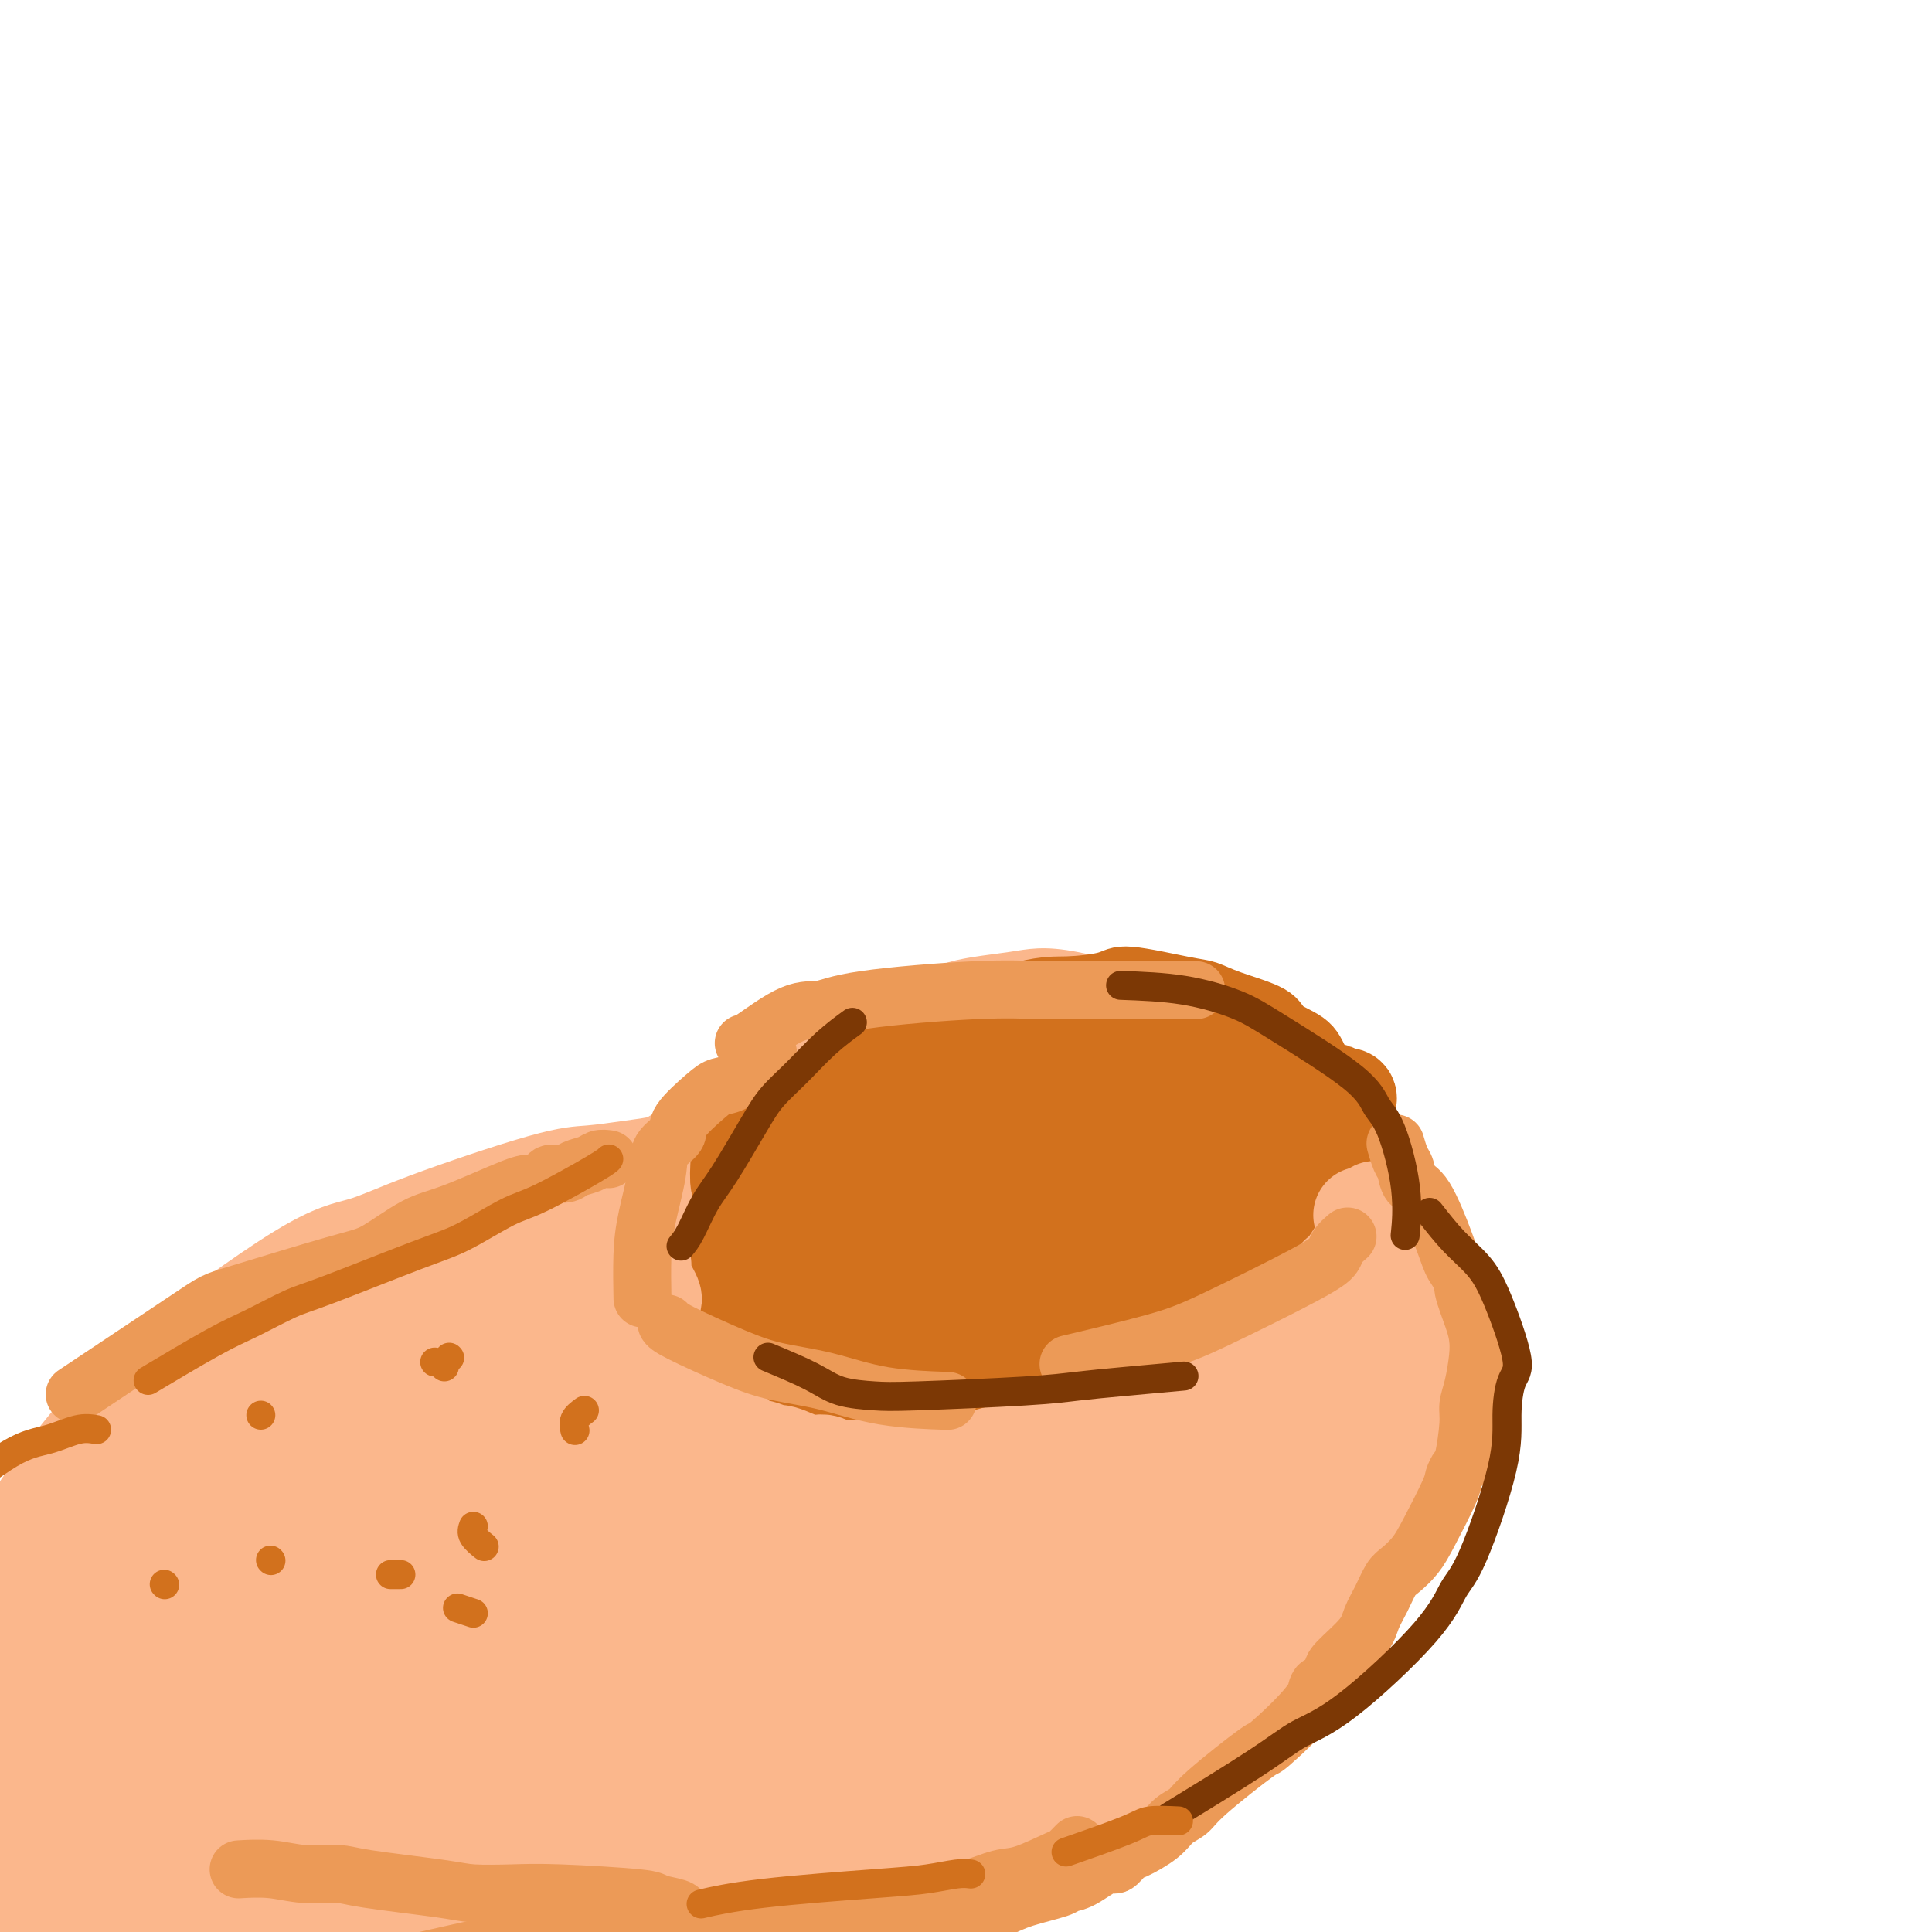<svg viewBox='0 0 400 400' version='1.1' xmlns='http://www.w3.org/2000/svg' xmlns:xlink='http://www.w3.org/1999/xlink'><g fill='none' stroke='#FBB78C' stroke-width='12' stroke-linecap='round' stroke-linejoin='round'><path d='M143,260c-0.069,-1.413 -0.138,-2.826 0,-4c0.138,-1.174 0.483,-2.109 1,-4c0.517,-1.891 1.204,-4.738 2,-7c0.796,-2.262 1.699,-3.938 3,-6c1.301,-2.062 2.998,-4.510 5,-7c2.002,-2.490 4.308,-5.023 6,-7c1.692,-1.977 2.769,-3.396 8,-6c5.231,-2.604 14.617,-6.391 20,-9c5.383,-2.609 6.764,-4.041 10,-5c3.236,-0.959 8.327,-1.445 12,-2c3.673,-0.555 5.928,-1.179 12,0c6.072,1.179 15.962,4.161 22,6c6.038,1.839 8.226,2.534 11,4c2.774,1.466 6.136,3.704 9,5c2.864,1.296 5.232,1.652 9,5c3.768,3.348 8.936,9.689 12,13c3.064,3.311 4.023,3.592 5,5c0.977,1.408 1.971,3.944 3,6c1.029,2.056 2.092,3.632 3,8c0.908,4.368 1.660,11.529 2,16c0.340,4.471 0.268,6.252 0,9c-0.268,2.748 -0.730,6.465 -1,9c-0.270,2.535 -0.346,3.890 -2,9c-1.654,5.110 -4.884,13.977 -7,19c-2.116,5.023 -3.117,6.204 -4,8c-0.883,1.796 -1.648,4.208 -5,9c-3.352,4.792 -9.290,11.965 -13,16c-3.710,4.035 -5.191,4.933 -8,7c-2.809,2.067 -6.945,5.305 -11,8c-4.055,2.695 -8.027,4.848 -12,7'/><path d='M235,372c-10.089,5.070 -19.812,6.745 -27,8c-7.188,1.255 -11.840,2.090 -16,3c-4.160,0.910 -7.826,1.893 -16,2c-8.174,0.107 -20.854,-0.664 -35,-2c-14.146,-1.336 -29.756,-3.239 -36,-4c-6.244,-0.761 -3.122,-0.381 0,0'/><path d='M140,236c-0.054,-0.007 -0.107,-0.013 0,0c0.107,0.013 0.376,0.046 0,0c-0.376,-0.046 -1.395,-0.169 -2,0c-0.605,0.169 -0.794,0.631 -2,1c-1.206,0.369 -3.428,0.645 -6,1c-2.572,0.355 -5.494,0.790 -8,1c-2.506,0.210 -4.597,0.195 -11,2c-6.403,1.805 -17.119,5.429 -24,8c-6.881,2.571 -9.928,4.087 -13,5c-3.072,0.913 -6.170,1.221 -14,6c-7.830,4.779 -20.394,14.029 -28,20c-7.606,5.971 -10.255,8.662 -14,13c-3.745,4.338 -8.585,10.322 -13,17c-4.415,6.678 -8.404,14.051 -10,17c-1.596,2.949 -0.798,1.475 0,0'/></g>
<g fill='none' stroke='#D2711D' stroke-width='12' stroke-linecap='round' stroke-linejoin='round'><path d='M150,245c0.000,0.000 0.001,0.001 0,0c-0.001,-0.001 -0.002,-0.003 0,0c0.002,0.003 0.008,0.010 0,0c-0.008,-0.010 -0.028,-0.036 1,-2c1.028,-1.964 3.105,-5.865 5,-8c1.895,-2.135 3.608,-2.505 5,-3c1.392,-0.495 2.464,-1.117 4,-2c1.536,-0.883 3.537,-2.029 5,-3c1.463,-0.971 2.389,-1.767 5,-4c2.611,-2.233 6.907,-5.904 10,-8c3.093,-2.096 4.982,-2.616 6,-3c1.018,-0.384 1.164,-0.630 5,-2c3.836,-1.370 11.363,-3.863 16,-5c4.637,-1.137 6.386,-0.919 9,-1c2.614,-0.081 6.095,-0.461 8,-1c1.905,-0.539 2.234,-1.235 5,-1c2.766,0.235 7.970,1.403 11,2c3.030,0.597 3.886,0.623 5,1c1.114,0.377 2.484,1.106 5,2c2.516,0.894 6.176,1.955 8,3c1.824,1.045 1.811,2.076 3,3c1.189,0.924 3.580,1.743 5,3c1.420,1.257 1.869,2.953 3,5c1.131,2.047 2.944,4.445 4,6c1.056,1.555 1.355,2.266 2,3c0.645,0.734 1.637,1.492 2,4c0.363,2.508 0.097,6.765 0,9c-0.097,2.235 -0.026,2.448 0,3c0.026,0.552 0.007,1.443 0,2c-0.007,0.557 -0.004,0.778 0,1'/><path d='M282,249c-0.588,3.994 -2.058,6.478 -3,8c-0.942,1.522 -1.355,2.080 -2,3c-0.645,0.920 -1.522,2.200 -2,3c-0.478,0.800 -0.558,1.119 -2,2c-1.442,0.881 -4.246,2.322 -5,3c-0.754,0.678 0.543,0.592 -3,2c-3.543,1.408 -11.925,4.310 -16,6c-4.075,1.690 -3.843,2.167 -5,3c-1.157,0.833 -3.704,2.023 -6,3c-2.296,0.977 -4.342,1.740 -6,2c-1.658,0.260 -2.930,0.017 -4,0c-1.070,-0.017 -1.939,0.194 -5,1c-3.061,0.806 -8.314,2.209 -11,3c-2.686,0.791 -2.805,0.972 -4,1c-1.195,0.028 -3.468,-0.095 -5,0c-1.532,0.095 -2.325,0.407 -5,1c-2.675,0.593 -7.234,1.465 -10,2c-2.766,0.535 -3.741,0.731 -5,1c-1.259,0.269 -2.802,0.610 -4,1c-1.198,0.390 -2.052,0.830 -4,1c-1.948,0.170 -4.990,0.072 -7,0c-2.010,-0.072 -2.986,-0.117 -4,0c-1.014,0.117 -2.065,0.396 -3,0c-0.935,-0.396 -1.755,-1.467 -3,-2c-1.245,-0.533 -2.914,-0.527 -4,-1c-1.086,-0.473 -1.589,-1.425 -2,-2c-0.411,-0.575 -0.729,-0.773 -1,-1c-0.271,-0.227 -0.496,-0.484 -1,-2c-0.504,-1.516 -1.287,-4.290 -2,-6c-0.713,-1.710 -1.357,-2.355 -2,-3'/><path d='M146,278c-1.102,-2.437 -0.855,-2.529 -1,-4c-0.145,-1.471 -0.680,-4.322 -1,-6c-0.320,-1.678 -0.426,-2.185 0,-3c0.426,-0.815 1.384,-1.940 2,-3c0.616,-1.060 0.890,-2.056 2,-5c1.110,-2.944 3.058,-7.836 4,-10c0.942,-2.164 0.880,-1.599 1,-2c0.120,-0.401 0.424,-1.767 1,-3c0.576,-1.233 1.424,-2.332 2,-3c0.576,-0.668 0.879,-0.905 1,-1c0.121,-0.095 0.061,-0.047 0,0'/></g>
<g fill='none' stroke='#D2711D' stroke-width='20' stroke-linecap='round' stroke-linejoin='round'><path d='M153,240c-0.122,2.155 -0.245,4.310 0,5c0.245,0.690 0.857,-0.085 1,2c0.143,2.085 -0.183,7.030 0,10c0.183,2.970 0.875,3.963 1,5c0.125,1.037 -0.317,2.116 0,3c0.317,0.884 1.394,1.572 2,3c0.606,1.428 0.740,3.594 1,5c0.260,1.406 0.647,2.051 1,3c0.353,0.949 0.672,2.204 1,3c0.328,0.796 0.666,1.135 1,2c0.334,0.865 0.664,2.256 1,3c0.336,0.744 0.677,0.841 1,1c0.323,0.159 0.628,0.380 2,1c1.372,0.620 3.812,1.639 5,2c1.188,0.361 1.126,0.065 2,0c0.874,-0.065 2.686,0.101 4,0c1.314,-0.101 2.130,-0.468 5,-1c2.870,-0.532 7.793,-1.231 11,-2c3.207,-0.769 4.698,-1.610 6,-2c1.302,-0.390 2.414,-0.328 5,-1c2.586,-0.672 6.646,-2.077 9,-3c2.354,-0.923 3.001,-1.365 4,-2c0.999,-0.635 2.351,-1.463 4,-2c1.649,-0.537 3.597,-0.783 5,-1c1.403,-0.217 2.262,-0.405 4,-1c1.738,-0.595 4.354,-1.599 6,-2c1.646,-0.401 2.323,-0.201 3,0'/><path d='M238,271c12.228,-3.033 8.797,-2.116 8,-2c-0.797,0.116 1.040,-0.571 3,-1c1.960,-0.429 4.044,-0.601 5,-1c0.956,-0.399 0.785,-1.026 2,-2c1.215,-0.974 3.817,-2.296 5,-3c1.183,-0.704 0.947,-0.789 1,-1c0.053,-0.211 0.397,-0.547 1,-1c0.603,-0.453 1.467,-1.023 2,-2c0.533,-0.977 0.734,-2.360 1,-3c0.266,-0.640 0.597,-0.538 1,-1c0.403,-0.462 0.877,-1.490 1,-2c0.123,-0.510 -0.107,-0.504 0,-1c0.107,-0.496 0.550,-1.495 1,-2c0.450,-0.505 0.905,-0.516 1,-1c0.095,-0.484 -0.171,-1.443 0,-2c0.171,-0.557 0.780,-0.714 1,-2c0.220,-1.286 0.051,-3.701 0,-5c-0.051,-1.299 0.015,-1.482 0,-2c-0.015,-0.518 -0.112,-1.372 0,-2c0.112,-0.628 0.431,-1.032 0,-2c-0.431,-0.968 -1.614,-2.501 -2,-3c-0.386,-0.499 0.024,0.038 0,0c-0.024,-0.038 -0.482,-0.649 -1,-1c-0.518,-0.351 -1.097,-0.441 -2,-1c-0.903,-0.559 -2.132,-1.586 -3,-2c-0.868,-0.414 -1.377,-0.214 -2,0c-0.623,0.214 -1.360,0.442 -3,0c-1.640,-0.442 -4.183,-1.555 -6,-2c-1.817,-0.445 -2.909,-0.223 -4,0'/><path d='M248,224c-3.964,-0.865 -3.373,-0.029 -4,0c-0.627,0.029 -2.470,-0.750 -4,-1c-1.530,-0.250 -2.745,0.028 -4,0c-1.255,-0.028 -2.549,-0.363 -6,0c-3.451,0.363 -9.060,1.424 -12,2c-2.940,0.576 -3.212,0.667 -4,1c-0.788,0.333 -2.093,0.909 -3,1c-0.907,0.091 -1.415,-0.303 -4,0c-2.585,0.303 -7.248,1.302 -10,2c-2.752,0.698 -3.595,1.094 -5,2c-1.405,0.906 -3.374,2.322 -5,3c-1.626,0.678 -2.911,0.618 -5,2c-2.089,1.382 -4.983,4.205 -7,6c-2.017,1.795 -3.156,2.563 -4,3c-0.844,0.437 -1.392,0.544 -2,1c-0.608,0.456 -1.276,1.261 -2,2c-0.724,0.739 -1.504,1.414 -3,3c-1.496,1.586 -3.707,4.084 -5,6c-1.293,1.916 -1.667,3.248 -2,4c-0.333,0.752 -0.626,0.922 -1,2c-0.374,1.078 -0.830,3.063 -1,4c-0.170,0.937 -0.056,0.826 0,1c0.056,0.174 0.052,0.633 0,1c-0.052,0.367 -0.152,0.643 0,1c0.152,0.357 0.557,0.794 1,1c0.443,0.206 0.923,0.179 1,0c0.077,-0.179 -0.248,-0.510 0,-1c0.248,-0.490 1.071,-1.140 2,-2c0.929,-0.860 1.965,-1.930 3,-3'/><path d='M162,265c1.693,-1.672 2.424,-3.351 3,-5c0.576,-1.649 0.995,-3.269 3,-6c2.005,-2.731 5.596,-6.575 8,-9c2.404,-2.425 3.623,-3.433 5,-5c1.377,-1.567 2.914,-3.693 4,-5c1.086,-1.307 1.723,-1.797 5,-4c3.277,-2.203 9.194,-6.121 12,-8c2.806,-1.879 2.502,-1.719 3,-2c0.498,-0.281 1.797,-1.003 4,-2c2.203,-0.997 5.310,-2.269 7,-3c1.690,-0.731 1.962,-0.922 3,-1c1.038,-0.078 2.841,-0.042 4,0c1.159,0.042 1.675,0.090 4,0c2.325,-0.090 6.461,-0.319 9,0c2.539,0.319 3.482,1.185 5,2c1.518,0.815 3.611,1.577 5,2c1.389,0.423 2.075,0.506 4,1c1.925,0.494 5.089,1.400 7,2c1.911,0.600 2.568,0.893 3,1c0.432,0.107 0.639,0.029 1,0c0.361,-0.029 0.874,-0.008 1,0c0.126,0.008 -0.137,0.002 -1,0c-0.863,-0.002 -2.328,-0.001 -4,0c-1.672,0.001 -3.551,0.000 -5,0c-1.449,-0.000 -2.467,-0.000 -6,0c-3.533,0.000 -9.581,0.000 -13,0c-3.419,-0.000 -4.210,-0.000 -5,0'/><path d='M228,223c-6.152,0.193 -5.534,0.677 -6,1c-0.466,0.323 -2.018,0.486 -5,1c-2.982,0.514 -7.395,1.378 -10,2c-2.605,0.622 -3.401,1.001 -4,1c-0.599,-0.001 -1.002,-0.382 -5,2c-3.998,2.382 -11.593,7.528 -15,10c-3.407,2.472 -2.628,2.269 -3,3c-0.372,0.731 -1.896,2.397 -3,3c-1.104,0.603 -1.788,0.143 -3,1c-1.212,0.857 -2.953,3.033 -4,4c-1.047,0.967 -1.402,0.727 -2,1c-0.598,0.273 -1.440,1.061 -2,2c-0.560,0.939 -0.840,2.031 -1,3c-0.160,0.969 -0.202,1.817 0,2c0.202,0.183 0.649,-0.299 1,0c0.351,0.299 0.608,1.380 1,2c0.392,0.620 0.920,0.778 1,1c0.080,0.222 -0.288,0.508 0,1c0.288,0.492 1.232,1.191 2,2c0.768,0.809 1.360,1.729 2,2c0.640,0.271 1.329,-0.107 2,0c0.671,0.107 1.323,0.701 2,1c0.677,0.299 1.380,0.305 5,0c3.620,-0.305 10.156,-0.921 14,-1c3.844,-0.079 4.996,0.380 7,0c2.004,-0.380 4.860,-1.599 7,-2c2.140,-0.401 3.563,0.016 7,-1c3.437,-1.016 8.887,-3.466 12,-5c3.113,-1.534 3.889,-2.153 5,-3c1.111,-0.847 2.555,-1.924 4,-3'/><path d='M237,253c6.231,-2.511 4.308,-1.787 4,-2c-0.308,-0.213 0.998,-1.363 2,-2c1.002,-0.637 1.698,-0.763 2,-1c0.302,-0.237 0.209,-0.586 1,-1c0.791,-0.414 2.466,-0.894 3,-1c0.534,-0.106 -0.072,0.162 0,0c0.072,-0.162 0.824,-0.754 1,-1c0.176,-0.246 -0.224,-0.146 0,0c0.224,0.146 1.072,0.336 2,0c0.928,-0.336 1.938,-1.200 3,-2c1.062,-0.800 2.178,-1.536 3,-2c0.822,-0.464 1.351,-0.655 2,-1c0.649,-0.345 1.420,-0.842 2,-1c0.580,-0.158 0.971,0.024 1,0c0.029,-0.024 -0.304,-0.253 -1,0c-0.696,0.253 -1.754,0.990 -2,1c-0.246,0.010 0.320,-0.706 -2,0c-2.320,0.706 -7.527,2.833 -11,4c-3.473,1.167 -5.212,1.373 -8,2c-2.788,0.627 -6.623,1.673 -9,2c-2.377,0.327 -3.294,-0.066 -7,1c-3.706,1.066 -10.202,3.590 -14,5c-3.798,1.410 -4.899,1.705 -6,2'/><path d='M203,256c-9.927,2.742 -5.245,1.096 -4,1c1.245,-0.096 -0.946,1.357 -2,2c-1.054,0.643 -0.970,0.474 -2,1c-1.030,0.526 -3.175,1.745 1,-1c4.175,-2.745 14.668,-9.453 20,-13c5.332,-3.547 5.502,-3.932 7,-5c1.498,-1.068 4.325,-2.819 6,-4c1.675,-1.181 2.197,-1.792 3,-2c0.803,-0.208 1.887,-0.014 2,0c0.113,0.014 -0.746,-0.153 -1,0c-0.254,0.153 0.096,0.626 0,1c-0.096,0.374 -0.639,0.650 -5,3c-4.361,2.350 -12.539,6.773 -18,9c-5.461,2.227 -8.203,2.258 -11,3c-2.797,0.742 -5.649,2.194 -10,4c-4.351,1.806 -10.201,3.967 -13,5c-2.799,1.033 -2.546,0.939 -3,1c-0.454,0.061 -1.615,0.278 -2,0c-0.385,-0.278 0.005,-1.052 4,-4c3.995,-2.948 11.596,-8.070 17,-11c5.404,-2.930 8.613,-3.668 12,-5c3.387,-1.332 6.953,-3.260 12,-5c5.047,-1.740 11.576,-3.293 15,-4c3.424,-0.707 3.743,-0.568 4,0c0.257,0.568 0.450,1.565 1,2c0.550,0.435 1.456,0.310 2,1c0.544,0.690 0.727,2.197 -3,5c-3.727,2.803 -11.363,6.901 -19,11'/><path d='M216,251c-7.604,4.740 -15.613,8.591 -23,11c-7.387,2.409 -14.150,3.377 -18,4c-3.850,0.623 -4.786,0.900 -6,1c-1.214,0.100 -2.707,0.022 -3,0c-0.293,-0.022 0.614,0.011 2,0c1.386,-0.011 3.250,-0.068 5,0c1.750,0.068 3.387,0.260 6,1c2.613,0.740 6.204,2.029 8,3c1.796,0.971 1.799,1.623 2,2c0.201,0.377 0.601,0.479 1,1c0.399,0.521 0.797,1.463 -1,3c-1.797,1.537 -5.788,3.671 -8,5c-2.212,1.329 -2.644,1.855 -4,2c-1.356,0.145 -3.634,-0.090 -5,0c-1.366,0.090 -1.820,0.506 -5,0c-3.180,-0.506 -9.088,-1.934 -12,-3c-2.912,-1.066 -2.830,-1.771 -3,-3c-0.170,-1.229 -0.593,-2.983 -1,-4c-0.407,-1.017 -0.797,-1.295 -1,-3c-0.203,-1.705 -0.217,-4.835 0,-7c0.217,-2.165 0.665,-3.365 1,-5c0.335,-1.635 0.555,-3.706 1,-5c0.445,-1.294 1.113,-1.810 2,-3c0.887,-1.190 1.992,-3.054 3,-4c1.008,-0.946 1.919,-0.975 3,-2c1.081,-1.025 2.331,-3.048 3,-4c0.669,-0.952 0.757,-0.833 2,-2c1.243,-1.167 3.641,-3.619 5,-5c1.359,-1.381 1.680,-1.690 2,-2'/><path d='M172,232c3.550,-3.926 2.424,-2.741 4,-3c1.576,-0.259 5.852,-1.962 8,-3c2.148,-1.038 2.167,-1.412 3,-2c0.833,-0.588 2.481,-1.390 3,-2c0.519,-0.610 -0.091,-1.029 3,-3c3.091,-1.971 9.881,-5.495 13,-7c3.119,-1.505 2.565,-0.993 3,-1c0.435,-0.007 1.859,-0.534 4,-1c2.141,-0.466 4.999,-0.872 7,-1c2.001,-0.128 3.146,0.023 4,0c0.854,-0.023 1.418,-0.221 4,0c2.582,0.221 7.183,0.859 10,1c2.817,0.141 3.849,-0.216 5,0c1.151,0.216 2.420,1.005 5,2c2.580,0.995 6.471,2.198 9,3c2.529,0.802 3.696,1.205 5,2c1.304,0.795 2.746,1.982 4,3c1.254,1.018 2.320,1.867 4,3c1.680,1.133 3.974,2.551 5,3c1.026,0.449 0.782,-0.072 1,0c0.218,0.072 0.896,0.737 1,1c0.104,0.263 -0.367,0.125 0,0c0.367,-0.125 1.571,-0.238 2,0c0.429,0.238 0.083,0.828 0,1c-0.083,0.172 0.099,-0.075 0,0c-0.099,0.075 -0.477,0.470 -1,1c-0.523,0.530 -1.192,1.194 -2,2c-0.808,0.806 -1.756,1.756 -3,3c-1.244,1.244 -2.784,2.784 -4,4c-1.216,1.216 -2.108,2.108 -3,3'/><path d='M266,241c-2.981,3.137 -3.934,3.979 -5,5c-1.066,1.021 -2.246,2.221 -3,3c-0.754,0.779 -1.083,1.137 -2,2c-0.917,0.863 -2.421,2.231 -3,3c-0.579,0.769 -0.232,0.938 -3,3c-2.768,2.062 -8.649,6.017 -11,8c-2.351,1.983 -1.171,1.996 -1,2c0.171,0.004 -0.665,0.001 -1,0c-0.335,-0.001 -0.167,-0.001 0,0'/></g>
<g fill='none' stroke='#FBB78C' stroke-width='20' stroke-linecap='round' stroke-linejoin='round'><path d='M282,252c-0.089,-0.389 -0.178,-0.779 0,0c0.178,0.779 0.622,2.726 1,4c0.378,1.274 0.689,1.874 1,3c0.311,1.126 0.620,2.777 1,4c0.380,1.223 0.830,2.017 1,3c0.170,0.983 0.060,2.153 0,3c-0.060,0.847 -0.070,1.369 0,3c0.070,1.631 0.218,4.371 0,6c-0.218,1.629 -0.804,2.148 -1,3c-0.196,0.852 -0.003,2.036 0,3c0.003,0.964 -0.184,1.708 -1,3c-0.816,1.292 -2.260,3.131 -3,4c-0.740,0.869 -0.774,0.769 -1,1c-0.226,0.231 -0.642,0.793 -1,1c-0.358,0.207 -0.656,0.058 -1,0c-0.344,-0.058 -0.734,-0.026 -1,0c-0.266,0.026 -0.410,0.045 -1,0c-0.590,-0.045 -1.627,-0.155 -2,0c-0.373,0.155 -0.080,0.576 -1,1c-0.920,0.424 -3.051,0.850 -4,1c-0.949,0.150 -0.715,0.025 -1,0c-0.285,-0.025 -1.088,0.049 -2,0c-0.912,-0.049 -1.934,-0.221 -3,0c-1.066,0.221 -2.175,0.835 -3,1c-0.825,0.165 -1.365,-0.121 -2,0c-0.635,0.121 -1.363,0.648 -2,1c-0.637,0.352 -1.182,0.529 -3,1c-1.818,0.471 -4.909,1.235 -8,2'/><path d='M245,300c-7.474,1.637 -8.158,1.231 -9,1c-0.842,-0.231 -1.842,-0.286 -3,0c-1.158,0.286 -2.475,0.914 -3,1c-0.525,0.086 -0.259,-0.369 -4,0c-3.741,0.369 -11.490,1.563 -15,2c-3.510,0.437 -2.782,0.117 -3,0c-0.218,-0.117 -1.383,-0.031 -2,0c-0.617,0.031 -0.687,0.008 -1,0c-0.313,-0.008 -0.869,-0.002 -1,0c-0.131,0.002 0.163,0.000 0,0c-0.163,-0.000 -0.783,0.002 -1,0c-0.217,-0.002 -0.032,-0.008 0,0c0.032,0.008 -0.089,0.029 0,0c0.089,-0.029 0.386,-0.109 1,0c0.614,0.109 1.543,0.408 3,0c1.457,-0.408 3.442,-1.525 5,-2c1.558,-0.475 2.688,-0.310 7,-2c4.312,-1.690 11.804,-5.234 16,-7c4.196,-1.766 5.094,-1.753 7,-2c1.906,-0.247 4.818,-0.753 7,-1c2.182,-0.247 3.634,-0.234 6,-1c2.366,-0.766 5.645,-2.310 8,-3c2.355,-0.690 3.787,-0.527 5,-1c1.213,-0.473 2.209,-1.584 3,-2c0.791,-0.416 1.378,-0.139 2,-1c0.622,-0.861 1.280,-2.860 2,-4c0.720,-1.140 1.501,-1.422 2,-2c0.499,-0.578 0.714,-1.451 1,-2c0.286,-0.549 0.643,-0.775 1,-1'/><path d='M279,273c2.417,-2.322 2.959,-2.128 3,-2c0.041,0.128 -0.419,0.189 0,0c0.419,-0.189 1.719,-0.628 2,-1c0.281,-0.372 -0.456,-0.676 0,-1c0.456,-0.324 2.104,-0.668 3,-2c0.896,-1.332 1.039,-3.653 1,-5c-0.039,-1.347 -0.259,-1.719 0,-2c0.259,-0.281 0.999,-0.470 1,-1c0.001,-0.530 -0.735,-1.400 -1,-2c-0.265,-0.600 -0.057,-0.930 0,-1c0.057,-0.070 -0.036,0.121 0,0c0.036,-0.121 0.202,-0.553 0,-1c-0.202,-0.447 -0.772,-0.907 -1,-1c-0.228,-0.093 -0.114,0.182 0,0c0.114,-0.182 0.226,-0.819 0,-1c-0.226,-0.181 -0.792,0.095 -1,0c-0.208,-0.095 -0.059,-0.561 0,-1c0.059,-0.439 0.026,-0.850 0,-1c-0.026,-0.150 -0.045,-0.041 0,0c0.045,0.041 0.156,0.012 0,0c-0.156,-0.012 -0.578,-0.006 -1,0'/><path d='M285,251c-0.619,-1.242 -0.165,-0.347 0,0c0.165,0.347 0.041,0.146 0,0c-0.041,-0.146 -0.000,-0.237 0,0c0.000,0.237 -0.040,0.801 0,1c0.040,0.199 0.160,0.032 -1,2c-1.160,1.968 -3.600,6.070 -5,8c-1.400,1.930 -1.759,1.687 -2,2c-0.241,0.313 -0.364,1.183 -1,2c-0.636,0.817 -1.784,1.580 -2,2c-0.216,0.420 0.501,0.496 -1,2c-1.501,1.504 -5.221,4.434 -7,6c-1.779,1.566 -1.617,1.767 -2,2c-0.383,0.233 -1.311,0.497 -2,1c-0.689,0.503 -1.141,1.244 -2,2c-0.859,0.756 -2.127,1.526 -3,2c-0.873,0.474 -1.353,0.652 -2,1c-0.647,0.348 -1.461,0.867 -2,1c-0.539,0.133 -0.803,-0.120 -2,0c-1.197,0.120 -3.328,0.613 -5,1c-1.672,0.387 -2.884,0.667 -4,1c-1.116,0.333 -2.137,0.719 -3,1c-0.863,0.281 -1.568,0.458 -3,1c-1.432,0.542 -3.591,1.448 -5,2c-1.409,0.552 -2.068,0.750 -3,1c-0.932,0.250 -2.136,0.553 -3,1c-0.864,0.447 -1.386,1.040 -3,2c-1.614,0.960 -4.319,2.288 -6,3c-1.681,0.712 -2.337,0.807 -3,1c-0.663,0.193 -1.332,0.484 -3,1c-1.668,0.516 -4.334,1.258 -7,2'/><path d='M203,302c-9.348,3.105 -5.718,1.368 -5,1c0.718,-0.368 -1.475,0.634 -3,1c-1.525,0.366 -2.382,0.098 -3,0c-0.618,-0.098 -0.999,-0.025 -2,0c-1.001,0.025 -2.624,0.003 -5,0c-2.376,-0.003 -5.505,0.013 -7,0c-1.495,-0.013 -1.356,-0.054 -2,0c-0.644,0.054 -2.070,0.203 -3,0c-0.930,-0.203 -1.362,-0.757 -2,-1c-0.638,-0.243 -1.481,-0.173 -2,0c-0.519,0.173 -0.712,0.451 -2,0c-1.288,-0.451 -3.669,-1.630 -5,-2c-1.331,-0.370 -1.612,0.069 -2,0c-0.388,-0.069 -0.881,-0.647 -2,-1c-1.119,-0.353 -2.862,-0.479 -4,-1c-1.138,-0.521 -1.669,-1.435 -2,-2c-0.331,-0.565 -0.461,-0.782 -1,-1c-0.539,-0.218 -1.486,-0.439 -2,-1c-0.514,-0.561 -0.594,-1.464 -1,-2c-0.406,-0.536 -1.137,-0.706 -2,-1c-0.863,-0.294 -1.856,-0.714 -2,-1c-0.144,-0.286 0.562,-0.440 0,-1c-0.562,-0.560 -2.392,-1.525 -3,-2c-0.608,-0.475 0.006,-0.459 0,-1c-0.006,-0.541 -0.632,-1.639 -1,-2c-0.368,-0.361 -0.477,0.014 -1,-1c-0.523,-1.014 -1.460,-3.416 -2,-5c-0.540,-1.584 -0.684,-2.350 -1,-3c-0.316,-0.650 -0.805,-1.186 -1,-2c-0.195,-0.814 -0.098,-1.907 0,-3'/><path d='M135,271c-0.960,-3.078 -0.361,-2.273 0,-2c0.361,0.273 0.485,0.014 0,-1c-0.485,-1.014 -1.580,-2.782 -2,-4c-0.420,-1.218 -0.165,-1.885 0,-2c0.165,-0.115 0.241,0.322 0,-1c-0.241,-1.322 -0.799,-4.404 -1,-6c-0.201,-1.596 -0.043,-1.705 0,-2c0.043,-0.295 -0.027,-0.775 0,-1c0.027,-0.225 0.152,-0.193 0,-1c-0.152,-0.807 -0.581,-2.451 -1,-3c-0.419,-0.549 -0.829,-0.004 -1,0c-0.171,0.004 -0.102,-0.535 0,-1c0.102,-0.465 0.236,-0.857 0,-1c-0.236,-0.143 -0.842,-0.035 -1,0c-0.158,0.035 0.130,-0.001 0,0c-0.130,0.001 -0.680,0.038 -1,0c-0.320,-0.038 -0.412,-0.152 -1,0c-0.588,0.152 -1.674,0.570 -2,1c-0.326,0.430 0.107,0.873 0,1c-0.107,0.127 -0.753,-0.063 -1,0c-0.247,0.063 -0.095,0.379 -1,1c-0.905,0.621 -2.866,1.547 -4,2c-1.134,0.453 -1.442,0.432 -2,1c-0.558,0.568 -1.367,1.725 -2,2c-0.633,0.275 -1.089,-0.332 -2,0c-0.911,0.332 -2.275,1.605 -3,2c-0.725,0.395 -0.811,-0.086 -1,0c-0.189,0.086 -0.483,0.739 -1,1c-0.517,0.261 -1.259,0.131 -2,0'/><path d='M106,257c-3.488,1.713 -0.708,0.494 0,0c0.708,-0.494 -0.657,-0.265 -1,0c-0.343,0.265 0.336,0.567 0,1c-0.336,0.433 -1.686,0.999 -2,1c-0.314,0.001 0.408,-0.563 0,0c-0.408,0.563 -1.947,2.254 -3,3c-1.053,0.746 -1.622,0.548 -2,1c-0.378,0.452 -0.565,1.554 -1,2c-0.435,0.446 -1.117,0.235 -4,2c-2.883,1.765 -7.967,5.504 -10,7c-2.033,1.496 -1.017,0.748 0,0'/></g>
<g fill='none' stroke='#FBB78C' stroke-width='28' stroke-linecap='round' stroke-linejoin='round'><path d='M279,281c0.082,-0.129 0.165,-0.257 0,0c-0.165,0.257 -0.576,0.901 0,0c0.576,-0.901 2.141,-3.345 0,0c-2.141,3.345 -7.988,12.479 -10,17c-2.012,4.521 -0.188,4.430 0,5c0.188,0.570 -1.260,1.802 -2,3c-0.740,1.198 -0.773,2.364 -2,5c-1.227,2.636 -3.647,6.743 -5,9c-1.353,2.257 -1.638,2.664 -3,4c-1.362,1.336 -3.799,3.600 -5,5c-1.201,1.400 -1.165,1.936 -2,3c-0.835,1.064 -2.542,2.654 -4,4c-1.458,1.346 -2.668,2.446 -5,4c-2.332,1.554 -5.786,3.562 -8,5c-2.214,1.438 -3.188,2.305 -5,3c-1.812,0.695 -4.463,1.216 -6,2c-1.537,0.784 -1.959,1.829 -5,4c-3.041,2.171 -8.700,5.467 -12,7c-3.300,1.533 -4.240,1.303 -6,2c-1.760,0.697 -4.338,2.321 -6,3c-1.662,0.679 -2.408,0.413 -6,1c-3.592,0.587 -10.031,2.028 -14,3c-3.969,0.972 -5.469,1.476 -7,2c-1.531,0.524 -3.093,1.069 -7,2c-3.907,0.931 -10.161,2.250 -14,3c-3.839,0.750 -5.264,0.933 -7,1c-1.736,0.067 -3.782,0.019 -6,0c-2.218,-0.019 -4.609,-0.010 -7,0'/><path d='M125,378c-11.812,1.662 -7.343,-0.183 -7,-1c0.343,-0.817 -3.439,-0.604 -7,-1c-3.561,-0.396 -6.899,-1.399 -9,-2c-2.101,-0.601 -2.965,-0.800 -4,-1c-1.035,-0.200 -2.240,-0.400 -4,-1c-1.760,-0.600 -4.074,-1.600 -5,-2c-0.926,-0.400 -0.463,-0.200 0,0'/><path d='M281,282c-0.004,0.028 -0.007,0.056 0,0c0.007,-0.056 0.025,-0.195 0,0c-0.025,0.195 -0.094,0.723 0,0c0.094,-0.723 0.352,-2.695 0,0c-0.352,2.695 -1.314,10.059 -2,14c-0.686,3.941 -1.095,4.458 -2,6c-0.905,1.542 -2.305,4.110 -3,6c-0.695,1.890 -0.686,3.103 -3,6c-2.314,2.897 -6.953,7.480 -10,10c-3.047,2.520 -4.503,2.978 -6,4c-1.497,1.022 -3.036,2.608 -5,4c-1.964,1.392 -4.351,2.589 -8,5c-3.649,2.411 -8.558,6.035 -12,8c-3.442,1.965 -5.418,2.272 -7,3c-1.582,0.728 -2.771,1.879 -7,4c-4.229,2.121 -11.497,5.212 -16,7c-4.503,1.788 -6.241,2.273 -8,3c-1.759,0.727 -3.539,1.695 -8,3c-4.461,1.305 -11.603,2.948 -16,4c-4.397,1.052 -6.050,1.515 -9,2c-2.950,0.485 -7.196,0.994 -10,2c-2.804,1.006 -4.166,2.510 -9,4c-4.834,1.490 -13.140,2.966 -18,4c-4.860,1.034 -6.273,1.625 -8,2c-1.727,0.375 -3.767,0.534 -9,1c-5.233,0.466 -13.661,1.238 -18,2c-4.339,0.762 -4.591,1.513 -6,2c-1.409,0.487 -3.974,0.711 -6,1c-2.026,0.289 -3.513,0.645 -5,1'/><path d='M70,390c-8.068,1.479 -6.236,1.675 -6,2c0.236,0.325 -1.122,0.778 -3,2c-1.878,1.222 -4.275,3.214 -7,5c-2.725,1.786 -5.779,3.368 -7,4c-1.221,0.632 -0.611,0.316 0,0'/><path d='M266,328c-0.008,0.005 -0.015,0.011 0,0c0.015,-0.011 0.053,-0.037 0,0c-0.053,0.037 -0.198,0.138 0,0c0.198,-0.138 0.737,-0.513 0,0c-0.737,0.513 -2.751,1.916 -4,3c-1.249,1.084 -1.734,1.849 -3,4c-1.266,2.151 -3.312,5.687 -5,8c-1.688,2.313 -3.018,3.401 -4,4c-0.982,0.599 -1.615,0.708 -4,3c-2.385,2.292 -6.524,6.768 -9,9c-2.476,2.232 -3.291,2.220 -5,3c-1.709,0.780 -4.311,2.352 -6,3c-1.689,0.648 -2.464,0.373 -6,1c-3.536,0.627 -9.834,2.158 -14,3c-4.166,0.842 -6.199,0.996 -8,1c-1.801,0.004 -3.369,-0.144 -7,0c-3.631,0.144 -9.325,0.578 -13,1c-3.675,0.422 -5.332,0.831 -7,1c-1.668,0.169 -3.348,0.098 -5,0c-1.652,-0.098 -3.278,-0.222 -5,0c-1.722,0.222 -3.541,0.791 -5,1c-1.459,0.209 -2.560,0.060 -3,0c-0.440,-0.060 -0.220,-0.030 0,0'/><path d='M253,301c-0.239,0.525 -0.479,1.049 -3,2c-2.521,0.951 -7.324,2.328 -11,4c-3.676,1.672 -6.224,3.638 -8,5c-1.776,1.362 -2.781,2.121 -9,5c-6.219,2.879 -17.652,7.877 -25,11c-7.348,3.123 -10.611,4.371 -15,6c-4.389,1.629 -9.903,3.639 -14,5c-4.097,1.361 -6.776,2.072 -15,5c-8.224,2.928 -21.995,8.073 -30,11c-8.005,2.927 -10.246,3.637 -14,5c-3.754,1.363 -9.021,3.380 -13,5c-3.979,1.620 -6.670,2.845 -11,4c-4.330,1.155 -10.300,2.242 -13,3c-2.700,0.758 -2.130,1.187 -2,1c0.130,-0.187 -0.180,-0.992 -1,-1c-0.820,-0.008 -2.150,0.779 3,-2c5.150,-2.779 16.778,-9.125 25,-14c8.222,-4.875 13.036,-8.279 20,-11c6.964,-2.721 16.076,-4.760 23,-7c6.924,-2.240 11.660,-4.681 24,-7c12.340,-2.319 32.284,-4.516 43,-6c10.716,-1.484 12.203,-2.254 16,-3c3.797,-0.746 9.902,-1.468 14,-2c4.098,-0.532 6.188,-0.875 9,-1c2.812,-0.125 6.345,-0.031 8,0c1.655,0.031 1.433,-0.002 1,0c-0.433,0.002 -1.078,0.039 -1,0c0.078,-0.039 0.879,-0.154 -2,1c-2.879,1.154 -9.440,3.577 -16,6'/><path d='M236,326c-3.957,1.157 -4.849,0.549 -13,3c-8.151,2.451 -23.559,7.960 -33,11c-9.441,3.040 -12.914,3.609 -19,5c-6.086,1.391 -14.786,3.603 -19,5c-4.214,1.397 -3.943,1.977 -18,7c-14.057,5.023 -42.442,14.488 -54,19c-11.558,4.512 -6.289,4.072 -5,4c1.289,-0.072 -1.400,0.225 -3,1c-1.600,0.775 -2.109,2.028 0,1c2.109,-1.028 6.837,-4.339 12,-7c5.163,-2.661 10.761,-4.674 16,-7c5.239,-2.326 10.120,-4.967 24,-10c13.880,-5.033 36.760,-12.459 50,-16c13.240,-3.541 16.841,-3.196 23,-4c6.159,-0.804 14.878,-2.755 21,-4c6.122,-1.245 9.647,-1.782 14,-2c4.353,-0.218 9.532,-0.116 12,0c2.468,0.116 2.224,0.247 0,1c-2.224,0.753 -6.429,2.130 -9,3c-2.571,0.870 -3.508,1.234 -16,4c-12.492,2.766 -36.538,7.934 -51,11c-14.462,3.066 -19.340,4.031 -28,6c-8.660,1.969 -21.102,4.944 -30,7c-8.898,2.056 -14.253,3.195 -27,5c-12.747,1.805 -32.885,4.276 -43,6c-10.115,1.724 -10.206,2.699 -12,3c-1.794,0.301 -5.291,-0.073 -6,-1c-0.709,-0.927 1.369,-2.408 5,-4c3.631,-1.592 8.816,-3.296 14,-5'/><path d='M41,368c7.087,-3.140 15.305,-6.490 21,-9c5.695,-2.510 8.866,-4.180 24,-8c15.134,-3.820 42.231,-9.790 56,-13c13.769,-3.210 14.211,-3.659 25,-4c10.789,-0.341 31.925,-0.574 39,0c7.075,0.574 0.089,1.956 -5,3c-5.089,1.044 -8.281,1.751 -12,3c-3.719,1.249 -7.964,3.039 -20,4c-12.036,0.961 -31.862,1.094 -44,1c-12.138,-0.094 -16.589,-0.416 -22,-1c-5.411,-0.584 -11.784,-1.429 -17,-2c-5.216,-0.571 -9.277,-0.866 -14,-3c-4.723,-2.134 -10.110,-6.106 -12,-8c-1.890,-1.894 -0.285,-1.710 2,-3c2.285,-1.290 5.249,-4.055 8,-6c2.751,-1.945 5.289,-3.070 14,-5c8.711,-1.930 23.597,-4.665 33,-6c9.403,-1.335 13.325,-1.270 18,-1c4.675,0.270 10.104,0.743 14,1c3.896,0.257 6.259,0.296 10,2c3.741,1.704 8.859,5.073 11,7c2.141,1.927 1.304,2.414 1,3c-0.304,0.586 -0.076,1.273 0,2c0.076,0.727 -0.000,1.494 -1,2c-1.000,0.506 -2.923,0.752 -4,1c-1.077,0.248 -1.309,0.500 -4,0c-2.691,-0.500 -7.840,-1.750 -11,-3c-3.160,-1.250 -4.331,-2.500 -6,-4c-1.669,-1.500 -3.834,-3.250 -6,-5'/><path d='M139,316c-2.465,-2.240 -2.626,-3.340 -4,-5c-1.374,-1.660 -3.960,-3.878 -5,-5c-1.040,-1.122 -0.535,-1.147 -1,-2c-0.465,-0.853 -1.901,-2.535 -2,-3c-0.099,-0.465 1.140,0.288 -1,-2c-2.140,-2.288 -7.659,-7.618 -10,-10c-2.341,-2.382 -1.505,-1.817 -2,-3c-0.495,-1.183 -2.321,-4.114 -3,-6c-0.679,-1.886 -0.210,-2.728 0,-4c0.210,-1.272 0.162,-2.973 0,-4c-0.162,-1.027 -0.437,-1.379 0,-3c0.437,-1.621 1.585,-4.511 2,-6c0.415,-1.489 0.097,-1.578 0,-2c-0.097,-0.422 0.027,-1.178 0,-2c-0.027,-0.822 -0.207,-1.711 0,-2c0.207,-0.289 0.800,0.021 1,0c0.200,-0.021 0.007,-0.372 0,0c-0.007,0.372 0.173,1.469 0,2c-0.173,0.531 -0.700,0.498 0,3c0.700,2.502 2.625,7.538 4,11c1.375,3.462 2.199,5.348 3,7c0.801,1.652 1.578,3.070 3,6c1.422,2.930 3.489,7.373 5,10c1.511,2.627 2.466,3.439 4,5c1.534,1.561 3.648,3.872 5,5c1.352,1.128 1.941,1.073 4,2c2.059,0.927 5.588,2.836 8,4c2.412,1.164 3.706,1.582 5,2'/><path d='M155,314c3.553,1.424 3.936,0.984 5,1c1.064,0.016 2.808,0.486 5,1c2.192,0.514 4.831,1.071 6,1c1.169,-0.071 0.866,-0.770 1,-1c0.134,-0.230 0.704,0.008 1,0c0.296,-0.008 0.319,-0.262 0,0c-0.319,0.262 -0.981,1.040 -1,1c-0.019,-0.040 0.606,-0.899 -2,0c-2.606,0.899 -8.443,3.557 -12,5c-3.557,1.443 -4.835,1.671 -7,2c-2.165,0.329 -5.219,0.760 -7,1c-1.781,0.240 -2.291,0.291 -6,1c-3.709,0.709 -10.618,2.077 -15,3c-4.382,0.923 -6.237,1.402 -8,2c-1.763,0.598 -3.433,1.316 -5,2c-1.567,0.684 -3.029,1.333 -6,3c-2.971,1.667 -7.450,4.352 -10,6c-2.550,1.648 -3.170,2.258 -5,3c-1.830,0.742 -4.870,1.617 -7,2c-2.130,0.383 -3.350,0.273 -6,1c-2.650,0.727 -6.729,2.291 -9,3c-2.271,0.709 -2.733,0.563 -2,0c0.733,-0.563 2.661,-1.544 5,-3c2.339,-1.456 5.089,-3.387 9,-6c3.911,-2.613 8.982,-5.907 13,-8c4.018,-2.093 6.984,-2.984 15,-6c8.016,-3.016 21.081,-8.158 28,-11c6.919,-2.842 7.691,-3.383 9,-4c1.309,-0.617 3.154,-1.308 5,-2'/><path d='M149,311c9.385,-3.541 4.349,-0.895 1,0c-3.349,0.895 -5.010,0.039 -9,1c-3.990,0.961 -10.308,3.739 -11,4c-0.692,0.261 4.244,-1.996 -14,5c-18.244,6.996 -59.667,23.243 -75,29c-15.333,5.757 -4.576,1.024 -1,0c3.576,-1.024 -0.030,1.662 1,0c1.030,-1.662 6.696,-7.673 11,-12c4.304,-4.327 7.247,-6.972 9,-9c1.753,-2.028 2.318,-3.439 6,-8c3.682,-4.561 10.483,-12.273 14,-17c3.517,-4.727 3.750,-6.471 5,-9c1.250,-2.529 3.515,-5.844 5,-8c1.485,-2.156 2.188,-3.152 4,-6c1.812,-2.848 4.732,-7.548 6,-10c1.268,-2.452 0.883,-2.655 1,-3c0.117,-0.345 0.734,-0.833 1,-1c0.266,-0.167 0.180,-0.015 0,0c-0.180,0.015 -0.454,-0.108 -1,0c-0.546,0.108 -1.365,0.446 -3,1c-1.635,0.554 -4.088,1.324 -6,2c-1.912,0.676 -3.284,1.259 -8,4c-4.716,2.741 -12.776,7.640 -18,11c-5.224,3.360 -7.612,5.180 -10,7'/><path d='M57,292c-5.796,4.463 -6.284,6.622 -8,8c-1.716,1.378 -4.658,1.977 -9,6c-4.342,4.023 -10.084,11.470 -14,16c-3.916,4.530 -6.006,6.144 -7,7c-0.994,0.856 -0.894,0.955 -4,7c-3.106,6.045 -9.420,18.034 -12,23c-2.580,4.966 -1.425,2.907 -1,2c0.425,-0.907 0.120,-0.661 0,-1c-0.120,-0.339 -0.055,-1.263 0,-2c0.055,-0.737 0.099,-1.286 1,-6c0.901,-4.714 2.659,-13.593 4,-19c1.341,-5.407 2.264,-7.341 4,-10c1.736,-2.659 4.283,-6.041 6,-9c1.717,-2.959 2.602,-5.494 6,-10c3.398,-4.506 9.307,-10.983 13,-15c3.693,-4.017 5.170,-5.573 7,-7c1.830,-1.427 4.013,-2.726 6,-4c1.987,-1.274 3.778,-2.525 7,-4c3.222,-1.475 7.873,-3.176 11,-4c3.127,-0.824 4.728,-0.772 6,-1c1.272,-0.228 2.215,-0.737 5,-1c2.785,-0.263 7.412,-0.281 10,0c2.588,0.281 3.138,0.860 4,1c0.862,0.140 2.035,-0.158 3,0c0.965,0.158 1.721,0.773 2,1c0.279,0.227 0.080,0.065 0,0c-0.080,-0.065 -0.040,-0.032 0,0'/><path d='M97,270c4.779,-0.012 1.727,-0.043 0,0c-1.727,0.043 -2.130,0.161 -4,1c-1.870,0.839 -5.208,2.398 -6,2c-0.792,-0.398 0.963,-2.753 -8,2c-8.963,4.753 -28.643,16.614 -37,22c-8.357,5.386 -5.391,4.299 -6,6c-0.609,1.701 -4.793,6.192 -7,9c-2.207,2.808 -2.435,3.935 -3,6c-0.565,2.065 -1.465,5.069 -2,7c-0.535,1.931 -0.705,2.789 -2,7c-1.295,4.211 -3.713,11.775 -5,16c-1.287,4.225 -1.441,5.110 -2,7c-0.559,1.890 -1.523,4.784 -2,7c-0.477,2.216 -0.469,3.753 -1,6c-0.531,2.247 -1.603,5.205 -2,7c-0.397,1.795 -0.121,2.428 0,3c0.121,0.572 0.086,1.083 0,2c-0.086,0.917 -0.225,2.238 0,3c0.225,0.762 0.813,0.964 1,1c0.187,0.036 -0.029,-0.093 0,0c0.029,0.093 0.302,0.408 0,1c-0.302,0.592 -1.180,1.461 1,0c2.180,-1.461 7.417,-5.251 11,-8c3.583,-2.749 5.513,-4.458 8,-7c2.487,-2.542 5.533,-5.919 8,-8c2.467,-2.081 4.357,-2.868 9,-7c4.643,-4.132 12.041,-11.609 17,-16c4.959,-4.391 7.480,-5.695 10,-7'/><path d='M75,332c9.050,-7.938 5.673,-5.284 8,-8c2.327,-2.716 10.356,-10.804 15,-15c4.644,-4.196 5.901,-4.501 8,-6c2.099,-1.499 5.040,-4.191 7,-6c1.960,-1.809 2.938,-2.735 6,-5c3.062,-2.265 8.207,-5.870 10,-7c1.793,-1.130 0.234,0.216 -1,1c-1.234,0.784 -2.142,1.007 -4,2c-1.858,0.993 -4.665,2.757 -8,5c-3.335,2.243 -7.198,4.964 -10,7c-2.802,2.036 -4.542,3.386 -10,7c-5.458,3.614 -14.635,9.491 -20,13c-5.365,3.509 -6.919,4.649 -9,6c-2.081,1.351 -4.687,2.914 -7,4c-2.313,1.086 -4.331,1.696 -6,3c-1.669,1.304 -2.988,3.303 -4,4c-1.012,0.697 -1.716,0.092 1,-3c2.716,-3.092 8.854,-8.673 12,-12c3.146,-3.327 3.302,-4.401 7,-9c3.698,-4.599 10.938,-12.724 15,-17c4.062,-4.276 4.948,-4.704 6,-6c1.052,-1.296 2.272,-3.460 3,-5c0.728,-1.540 0.965,-2.456 2,-5c1.035,-2.544 2.869,-6.715 4,-9c1.131,-2.285 1.561,-2.685 2,-3c0.439,-0.315 0.887,-0.546 1,-1c0.113,-0.454 -0.111,-1.130 0,-2c0.111,-0.870 0.555,-1.935 1,-3'/><path d='M104,262c2.238,-4.506 1.331,-1.770 1,-1c-0.331,0.770 -0.088,-0.424 0,-1c0.088,-0.576 0.019,-0.532 1,-1c0.981,-0.468 3.011,-1.447 1,0c-2.011,1.447 -8.063,5.320 -12,8c-3.937,2.680 -5.758,4.169 -8,6c-2.242,1.831 -4.904,4.006 -7,6c-2.096,1.994 -3.627,3.808 -5,5c-1.373,1.192 -2.588,1.763 -5,5c-2.412,3.237 -6.021,9.142 -8,13c-1.979,3.858 -2.329,5.671 -3,8c-0.671,2.329 -1.662,5.175 -2,8c-0.338,2.825 -0.024,5.627 0,8c0.024,2.373 -0.243,4.315 0,8c0.243,3.685 0.998,9.112 2,12c1.002,2.888 2.253,3.238 3,4c0.747,0.762 0.989,1.935 3,4c2.011,2.065 5.789,5.023 8,7c2.211,1.977 2.855,2.975 4,4c1.145,1.025 2.790,2.078 4,3c1.210,0.922 1.985,1.712 3,4c1.015,2.288 2.269,6.072 2,8c-0.269,1.928 -2.063,1.998 -4,3c-1.937,1.002 -4.019,2.934 -6,4c-1.981,1.066 -3.861,1.265 -9,2c-5.139,0.735 -13.537,2.006 -19,3c-5.463,0.994 -7.989,1.713 -11,2c-3.011,0.287 -6.505,0.144 -10,0'/><path d='M27,394c-11.715,0.694 -16.504,-1.071 -20,-2c-3.496,-0.929 -5.701,-1.023 -8,-1c-2.299,0.023 -4.693,0.164 -7,0c-2.307,-0.164 -4.525,-0.632 -6,-1c-1.475,-0.368 -2.205,-0.638 -3,-1c-0.795,-0.362 -1.656,-0.818 -2,-1c-0.344,-0.182 -0.172,-0.091 0,0'/></g>
<g fill='none' stroke='#EC9A57' stroke-width='12' stroke-linecap='round' stroke-linejoin='round'><path d='M289,237c-0.006,-0.022 -0.012,-0.043 0,0c0.012,0.043 0.044,0.152 0,0c-0.044,-0.152 -0.162,-0.563 0,0c0.162,0.563 0.603,2.100 1,3c0.397,0.900 0.749,1.164 1,2c0.251,0.836 0.401,2.245 1,3c0.599,0.755 1.647,0.856 3,3c1.353,2.144 3.010,6.331 4,9c0.990,2.669 1.312,3.820 2,5c0.688,1.180 1.740,2.389 2,3c0.260,0.611 -0.273,0.624 0,2c0.273,1.376 1.351,4.115 2,6c0.649,1.885 0.868,2.916 1,4c0.132,1.084 0.176,2.220 0,4c-0.176,1.780 -0.572,4.202 -1,6c-0.428,1.798 -0.889,2.971 -1,4c-0.111,1.029 0.128,1.912 0,4c-0.128,2.088 -0.621,5.380 -1,7c-0.379,1.620 -0.642,1.567 -1,2c-0.358,0.433 -0.809,1.352 -1,2c-0.191,0.648 -0.120,1.026 -1,3c-0.880,1.974 -2.711,5.546 -4,8c-1.289,2.454 -2.037,3.790 -3,5c-0.963,1.210 -2.142,2.292 -3,3c-0.858,0.708 -1.397,1.040 -2,2c-0.603,0.960 -1.272,2.547 -2,4c-0.728,1.453 -1.515,2.771 -2,4c-0.485,1.229 -0.669,2.369 -2,4c-1.331,1.631 -3.809,3.752 -5,5c-1.191,1.248 -1.096,1.624 -1,2'/><path d='M276,346c-4.399,6.290 -3.395,3.516 -3,3c0.395,-0.516 0.182,1.227 -2,4c-2.182,2.773 -6.331,6.577 -8,8c-1.669,1.423 -0.856,0.467 -3,2c-2.144,1.533 -7.243,5.556 -10,8c-2.757,2.444 -3.171,3.308 -4,4c-0.829,0.692 -2.071,1.213 -3,2c-0.929,0.787 -1.545,1.840 -3,3c-1.455,1.160 -3.751,2.426 -5,3c-1.249,0.574 -1.452,0.454 -2,1c-0.548,0.546 -1.441,1.756 -2,2c-0.559,0.244 -0.785,-0.479 -2,0c-1.215,0.479 -3.418,2.159 -5,3c-1.582,0.841 -2.542,0.844 -3,1c-0.458,0.156 -0.412,0.466 -2,1c-1.588,0.534 -4.808,1.294 -7,2c-2.192,0.706 -3.356,1.360 -5,2c-1.644,0.640 -3.769,1.268 -6,2c-2.231,0.732 -4.568,1.570 -6,2c-1.432,0.430 -1.960,0.454 -5,1c-3.040,0.546 -8.594,1.614 -12,2c-3.406,0.386 -4.665,0.089 -6,0c-1.335,-0.089 -2.747,0.029 -4,0c-1.253,-0.029 -2.347,-0.204 -5,0c-2.653,0.204 -6.866,0.787 -9,1c-2.134,0.213 -2.190,0.057 -3,0c-0.810,-0.057 -2.374,-0.016 -5,0c-2.626,0.016 -6.313,0.008 -10,0'/><path d='M136,403c-7.359,-0.060 -4.756,-0.708 -5,-1c-0.244,-0.292 -3.333,-0.226 -6,0c-2.667,0.226 -4.911,0.611 -6,0c-1.089,-0.611 -1.024,-2.219 -13,0c-11.976,2.219 -35.994,8.265 -45,10c-9.006,1.735 -3.002,-0.841 -10,4c-6.998,4.841 -27.000,17.097 -35,22c-8.000,4.903 -4.000,2.451 0,0'/><path d='M223,382c-0.802,0.819 -1.603,1.638 -2,2c-0.397,0.362 -0.389,0.267 -2,1c-1.611,0.733 -4.841,2.294 -7,3c-2.159,0.706 -3.245,0.557 -5,1c-1.755,0.443 -4.177,1.478 -6,2c-1.823,0.522 -3.048,0.531 -7,1c-3.952,0.469 -10.632,1.397 -14,2c-3.368,0.603 -3.425,0.882 -7,2c-3.575,1.118 -10.668,3.077 -15,4c-4.332,0.923 -5.903,0.810 -8,1c-2.097,0.190 -4.719,0.682 -7,1c-2.281,0.318 -4.220,0.460 -8,1c-3.780,0.540 -9.400,1.476 -13,2c-3.600,0.524 -5.182,0.635 -7,1c-1.818,0.365 -3.874,0.983 -7,2c-3.126,1.017 -7.322,2.433 -9,3c-1.678,0.567 -0.839,0.283 0,0'/><path d='M141,396c0.021,-0.332 0.043,-0.663 -1,-1c-1.043,-0.337 -3.150,-0.678 -4,-1c-0.850,-0.322 -0.443,-0.624 -4,-1c-3.557,-0.376 -11.078,-0.825 -16,-1c-4.922,-0.175 -7.244,-0.075 -10,0c-2.756,0.075 -5.947,0.126 -8,0c-2.053,-0.126 -2.969,-0.430 -7,-1c-4.031,-0.570 -11.175,-1.407 -15,-2c-3.825,-0.593 -4.329,-0.944 -6,-1c-1.671,-0.056 -4.510,0.181 -7,0c-2.490,-0.181 -4.632,-0.779 -7,-1c-2.368,-0.221 -4.962,-0.063 -6,0c-1.038,0.063 -0.519,0.032 0,0'/><path d='M159,218c-1.428,0.952 -2.857,1.904 -4,3c-1.143,1.096 -2.002,2.338 -3,3c-0.998,0.662 -2.135,0.746 -3,1c-0.865,0.254 -1.460,0.678 -3,2c-1.540,1.322 -4.027,3.541 -5,5c-0.973,1.459 -0.432,2.157 -1,3c-0.568,0.843 -2.243,1.831 -3,3c-0.757,1.169 -0.595,2.518 -1,5c-0.405,2.482 -1.377,6.098 -2,9c-0.623,2.902 -0.899,5.089 -1,8c-0.101,2.911 -0.029,6.546 0,8c0.029,1.454 0.014,0.727 0,0'/><path d='M126,240c-0.700,-0.091 -1.400,-0.183 -2,0c-0.600,0.183 -1.100,0.640 -2,1c-0.900,0.360 -2.199,0.622 -3,1c-0.801,0.378 -1.105,0.871 -2,1c-0.895,0.129 -2.380,-0.106 -3,0c-0.620,0.106 -0.374,0.553 -1,1c-0.626,0.447 -2.123,0.894 -3,1c-0.877,0.106 -1.132,-0.127 -4,1c-2.868,1.127 -8.349,3.616 -12,5c-3.651,1.384 -5.474,1.664 -8,3c-2.526,1.336 -5.756,3.726 -8,5c-2.244,1.274 -3.502,1.430 -9,3c-5.498,1.570 -15.237,4.555 -20,6c-4.763,1.445 -4.552,1.351 -10,5c-5.448,3.649 -16.557,11.043 -21,14c-4.443,2.957 -2.222,1.479 0,0'/><path d='M279,256c-0.787,0.676 -1.574,1.351 -2,2c-0.426,0.649 -0.492,1.271 -1,2c-0.508,0.729 -1.459,1.566 -6,4c-4.541,2.434 -12.671,6.467 -18,9c-5.329,2.533 -7.858,3.567 -13,5c-5.142,1.433 -12.898,3.267 -16,4c-3.102,0.733 -1.551,0.367 0,0'/><path d='M138,274c0.233,0.360 0.467,0.720 3,2c2.533,1.280 7.367,3.482 11,5c3.633,1.518 6.065,2.354 9,3c2.935,0.646 6.374,1.101 10,2c3.626,0.899 7.438,2.242 12,3c4.562,0.758 9.875,0.931 12,1c2.125,0.069 1.063,0.035 0,0'/><path d='M154,216c0.007,0.009 0.013,0.018 0,0c-0.013,-0.018 -0.046,-0.063 0,0c0.046,0.063 0.171,0.234 2,-1c1.829,-1.234 5.362,-3.872 8,-5c2.638,-1.128 4.382,-0.747 6,-1c1.618,-0.253 3.108,-1.140 9,-2c5.892,-0.860 16.184,-1.695 23,-2c6.816,-0.305 10.157,-0.082 14,0c3.843,0.082 8.189,0.022 14,0c5.811,-0.022 13.089,-0.006 16,0c2.911,0.006 1.456,0.003 0,0'/></g>
<g fill='none' stroke='#7C3805' stroke-width='6' stroke-linecap='round' stroke-linejoin='round'><path d='M159,281c3.306,1.379 6.612,2.759 9,4c2.388,1.241 3.857,2.344 6,3c2.143,0.656 4.961,0.867 7,1c2.039,0.133 3.298,0.190 9,0c5.702,-0.190 15.848,-0.625 22,-1c6.152,-0.375 8.309,-0.688 11,-1c2.691,-0.312 5.917,-0.622 10,-1c4.083,-0.378 9.024,-0.822 11,-1c1.976,-0.178 0.988,-0.089 0,0'/><path d='M141,258c0.585,-0.700 1.169,-1.400 2,-3c0.831,-1.600 1.907,-4.099 3,-6c1.093,-1.901 2.202,-3.204 4,-6c1.798,-2.796 4.286,-7.086 6,-10c1.714,-2.914 2.653,-4.452 4,-6c1.347,-1.548 3.103,-3.106 5,-5c1.897,-1.894 3.934,-4.125 6,-6c2.066,-1.875 4.162,-3.393 5,-4c0.838,-0.607 0.419,-0.304 0,0'/><path d='M232,204c4.409,0.165 8.819,0.330 13,1c4.181,0.670 8.134,1.845 11,3c2.866,1.155 4.646,2.289 9,5c4.354,2.711 11.282,6.997 15,10c3.718,3.003 4.226,4.722 5,6c0.774,1.278 1.816,2.116 3,5c1.184,2.884 2.511,7.815 3,12c0.489,4.185 0.140,7.624 0,9c-0.140,1.376 -0.070,0.688 0,0'/><path d='M296,251c1.634,2.092 3.269,4.185 5,6c1.731,1.815 3.560,3.354 5,5c1.440,1.646 2.492,3.401 4,7c1.508,3.599 3.471,9.044 4,12c0.529,2.956 -0.375,3.425 -1,5c-0.625,1.575 -0.971,4.256 -1,7c-0.029,2.744 0.260,5.550 -1,11c-1.260,5.450 -4.068,13.545 -6,18c-1.932,4.455 -2.987,5.269 -4,7c-1.013,1.731 -1.983,4.378 -6,9c-4.017,4.622 -11.079,11.219 -16,15c-4.921,3.781 -7.700,4.745 -10,6c-2.300,1.255 -4.119,2.799 -9,6c-4.881,3.201 -12.823,8.057 -16,10c-3.177,1.943 -1.588,0.971 0,0'/></g>
<g fill='none' stroke='#D2711D' stroke-width='6' stroke-linecap='round' stroke-linejoin='round'><path d='M244,377c-2.298,-0.107 -4.595,-0.214 -6,0c-1.405,0.214 -1.917,0.750 -5,2c-3.083,1.250 -8.738,3.214 -11,4c-2.262,0.786 -1.131,0.393 0,0'/><path d='M201,388c-0.761,-0.095 -1.522,-0.190 -3,0c-1.478,0.190 -3.672,0.664 -6,1c-2.328,0.336 -4.789,0.533 -11,1c-6.211,0.467 -16.172,1.203 -23,2c-6.828,0.797 -10.522,1.656 -12,2c-1.478,0.344 -0.739,0.172 0,0'/><path d='M126,240c-0.012,0.016 -0.025,0.032 0,0c0.025,-0.032 0.087,-0.111 0,0c-0.087,0.111 -0.324,0.413 -3,2c-2.676,1.587 -7.790,4.460 -11,6c-3.210,1.540 -4.515,1.748 -7,3c-2.485,1.252 -6.152,3.550 -9,5c-2.848,1.450 -4.879,2.053 -10,4c-5.121,1.947 -13.332,5.237 -18,7c-4.668,1.763 -5.792,1.997 -8,3c-2.208,1.003 -5.499,2.774 -8,4c-2.501,1.226 -4.212,1.907 -8,4c-3.788,2.093 -9.654,5.598 -12,7c-2.346,1.402 -1.173,0.701 0,0'/><path d='M20,296c-1.166,-0.199 -2.332,-0.399 -4,0c-1.668,0.399 -3.839,1.396 -6,2c-2.161,0.604 -4.313,0.817 -8,3c-3.687,2.183 -8.911,6.338 -11,8c-2.089,1.662 -1.045,0.831 0,0'/><path d='M93,281c0.000,0.000 0.100,0.100 0.1,0.1'/><path d='M121,292c-0.844,0.622 -1.689,1.244 -2,2c-0.311,0.756 -0.089,1.644 0,2c0.089,0.356 0.044,0.178 0,0'/><path d='M83,326c-0.833,0.000 -1.667,0.000 -2,0c-0.333,0.000 -0.167,0.000 0,0'/><path d='M56,323c0.000,0.000 0.100,0.100 0.1,0.1'/><path d='M54,293c0.000,0.000 0.000,0.000 0,0c0.000,0.000 0.000,0.000 0,0'/><path d='M90,282c0.000,0.000 0.000,0.000 0,0c0.000,0.000 0.000,0.000 0,0'/><path d='M98,316c-0.222,0.622 -0.444,1.244 0,2c0.444,0.756 1.556,1.644 2,2c0.444,0.356 0.222,0.178 0,0'/><path d='M98,334c-1.250,-0.417 -2.500,-0.833 -3,-1c-0.500,-0.167 -0.250,-0.083 0,0'/><path d='M34,328c0.000,0.000 0.100,0.100 0.1,0.1'/><path d='M92,283c0.000,0.000 0.000,0.000 0,0c0.000,0.000 0.000,0.000 0,0'/></g>
</svg>